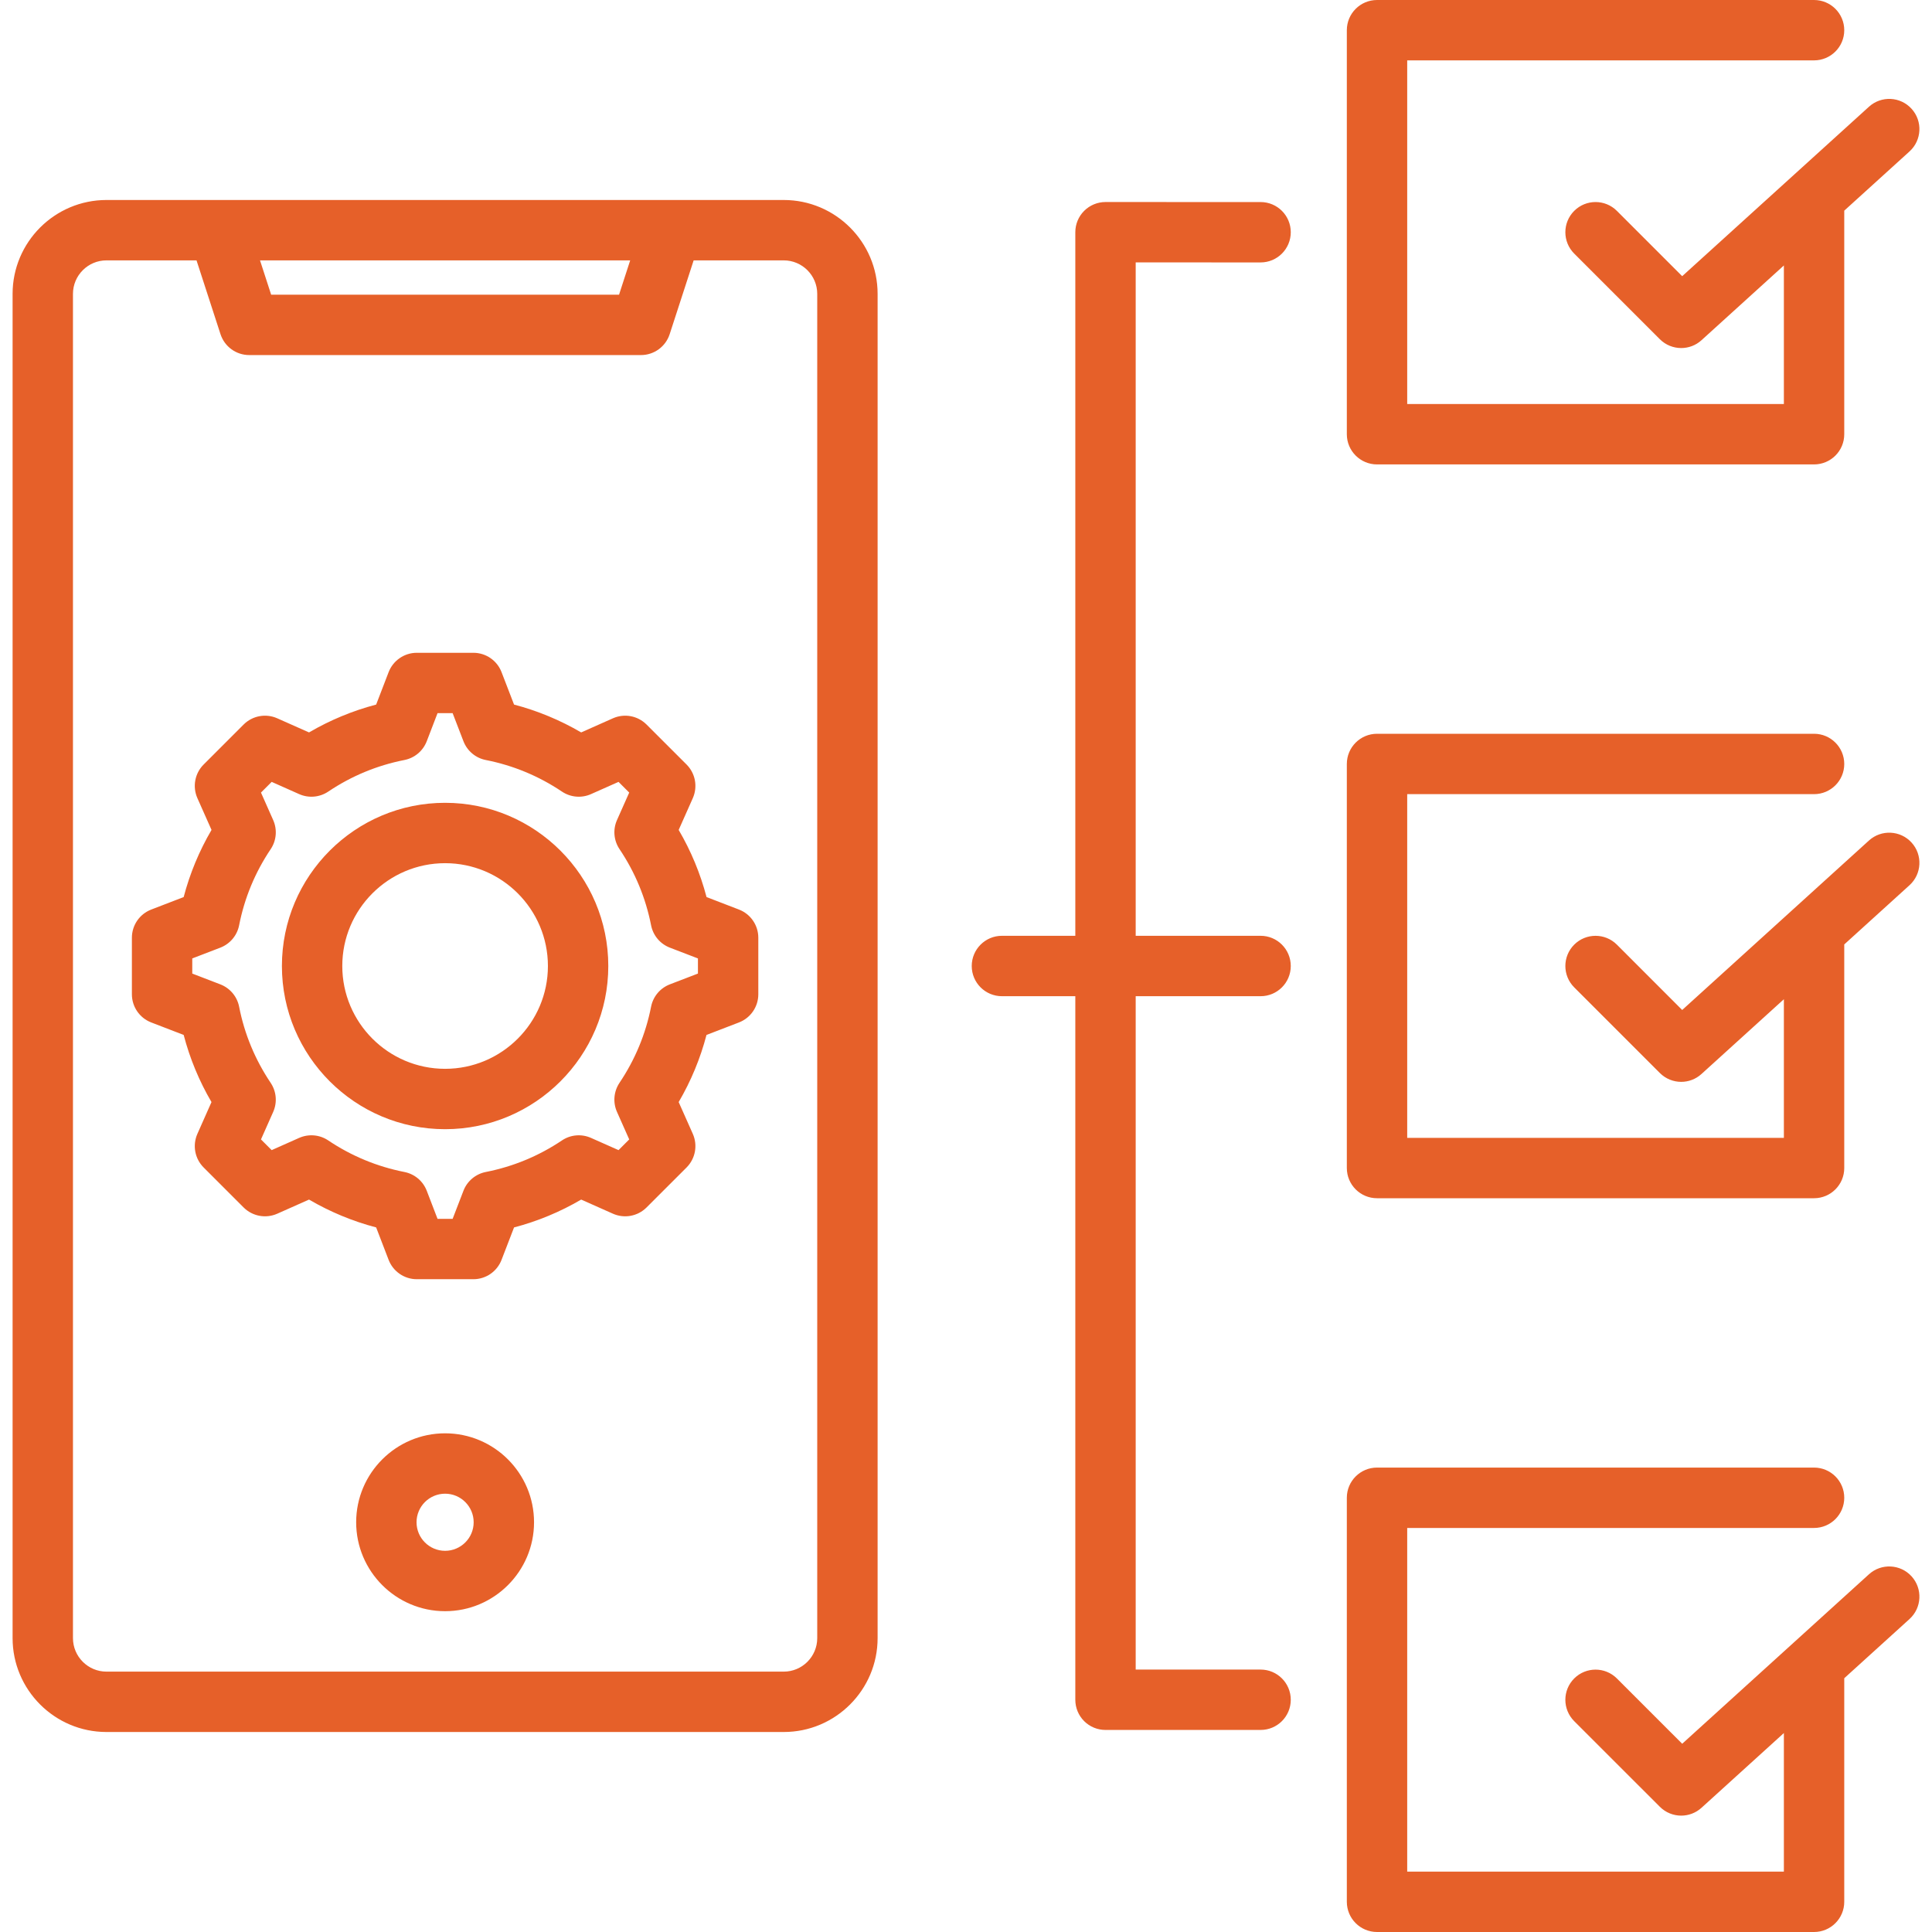 <svg width="60" height="60" viewBox="0 0 60 60" fill="none" xmlns="http://www.w3.org/2000/svg">
<g clip-path="url(#clip0_1078_4412)">
<path d="M24.339 6.211H3.307C1.699 6.211 0.391 7.519 0.391 9.127V50.873C0.391 52.481 1.699 53.789 3.307 53.789H24.339C25.947 53.789 27.255 52.481 27.255 50.873V9.127C27.255 7.519 25.947 6.211 24.339 6.211ZM19.571 8.086L19.225 9.152H8.421L8.075 8.086H19.571ZM25.38 50.873C25.38 51.447 24.913 51.914 24.339 51.914H3.307C2.733 51.914 2.266 51.447 2.266 50.873V9.127C2.266 8.553 2.733 8.086 3.307 8.086H6.103L6.848 10.379C6.974 10.765 7.334 11.027 7.74 11.027H19.906C20.312 11.027 20.672 10.765 20.797 10.379L21.542 8.086H24.338C24.913 8.086 25.38 8.553 25.38 9.127V50.873H25.38ZM13.823 44.513C12.3 44.513 11.061 45.752 11.061 47.275C11.061 48.798 12.3 50.037 13.823 50.037C15.346 50.037 16.585 48.798 16.585 47.275C16.585 45.752 15.346 44.513 13.823 44.513ZM13.823 48.162C13.334 48.162 12.936 47.764 12.936 47.275C12.936 46.786 13.334 46.388 13.823 46.388C14.312 46.388 14.71 46.786 14.71 47.275C14.71 47.764 14.312 48.162 13.823 48.162ZM41.827 13.486V0.938C41.827 0.42 42.247 0 42.765 0H56.337C56.855 0 57.275 0.42 57.275 0.938C57.275 1.455 56.855 1.875 56.337 1.875H43.702V12.548H55.4V8.244L52.841 10.566C52.662 10.729 52.436 10.809 52.211 10.809C51.971 10.809 51.731 10.717 51.548 10.535L48.888 7.875C48.522 7.509 48.522 6.915 48.888 6.549C49.254 6.183 49.848 6.183 50.214 6.549L52.242 8.577L58.042 3.315C58.425 2.967 59.018 2.995 59.366 3.379C59.714 3.762 59.685 4.355 59.302 4.703L57.275 6.542V13.486C57.275 14.004 56.855 14.423 56.337 14.423H42.765C42.247 14.423 41.827 14.003 41.827 13.486ZM59.366 26.167C59.714 26.55 59.685 27.143 59.302 27.491L57.274 29.331C57.274 29.337 57.275 29.342 57.275 29.348V36.274C57.275 36.792 56.855 37.212 56.337 37.212H42.765C42.247 37.212 41.827 36.792 41.827 36.274V23.726C41.827 23.208 42.247 22.788 42.765 22.788H56.337C56.855 22.788 57.275 23.208 57.275 23.726C57.275 24.244 56.855 24.663 56.337 24.663H43.702V35.337H55.4V31.032L52.841 33.354C52.662 33.517 52.436 33.598 52.211 33.598C51.971 33.598 51.731 33.506 51.548 33.323L48.888 30.663C48.522 30.297 48.522 29.703 48.888 29.337C49.254 28.971 49.848 28.971 50.214 29.337L52.242 31.366L58.042 26.103C58.425 25.755 59.018 25.784 59.366 26.167ZM59.366 48.955C59.714 49.339 59.685 49.932 59.302 50.28L57.275 52.119V59.062C57.275 59.58 56.855 60 56.337 60H42.765C42.247 60 41.827 59.58 41.827 59.062V46.514C41.827 45.997 42.247 45.577 42.765 45.577H56.337C56.855 45.577 57.275 45.997 57.275 46.514C57.275 47.032 56.855 47.452 56.337 47.452H43.702V58.125H55.4V53.821L52.841 56.143C52.662 56.305 52.436 56.386 52.211 56.386C51.971 56.386 51.731 56.294 51.548 56.111L48.888 53.452C48.522 53.085 48.522 52.492 48.888 52.126C49.254 51.76 49.848 51.76 50.214 52.126L52.242 54.154L58.042 48.891C58.425 48.543 59.018 48.572 59.366 48.955ZM35.27 8.149V29.062H39.149C39.667 29.062 40.086 29.482 40.086 30C40.086 30.518 39.667 30.938 39.149 30.938H35.27V51.85L39.149 51.85C39.667 51.85 40.086 52.27 40.086 52.788C40.086 53.306 39.667 53.725 39.149 53.725L34.332 53.725C34.084 53.725 33.845 53.627 33.669 53.451C33.493 53.275 33.395 53.037 33.395 52.788V30.938H31.116C30.598 30.938 30.178 30.518 30.178 30C30.178 29.482 30.598 29.062 31.116 29.062H33.395V7.212C33.395 6.963 33.493 6.725 33.669 6.549C33.845 6.373 34.084 6.274 34.332 6.274L39.149 6.275C39.667 6.275 40.086 6.694 40.086 7.212C40.086 7.73 39.667 8.15 39.149 8.15L35.27 8.149ZM22.949 28.247L21.942 27.859C21.75 27.127 21.46 26.428 21.077 25.774L21.516 24.787C21.673 24.432 21.596 24.018 21.322 23.743L20.079 22.501C19.805 22.227 19.391 22.15 19.036 22.307L18.049 22.746C17.394 22.363 16.696 22.074 15.964 21.881L15.576 20.874C15.437 20.512 15.089 20.273 14.701 20.273H12.944C12.557 20.273 12.209 20.512 12.069 20.874L11.682 21.881C10.95 22.074 10.252 22.363 9.597 22.746L8.609 22.307C8.255 22.15 7.84 22.227 7.566 22.501L6.324 23.743C6.05 24.017 5.973 24.432 6.13 24.787L6.569 25.774C6.186 26.429 5.896 27.127 5.704 27.859L4.697 28.247C4.335 28.386 4.096 28.734 4.096 29.122V30.878C4.096 31.266 4.335 31.614 4.697 31.753L5.704 32.141C5.896 32.873 6.185 33.572 6.568 34.226L6.13 35.213C5.973 35.568 6.05 35.983 6.324 36.257L7.566 37.499C7.841 37.773 8.255 37.85 8.61 37.693L9.597 37.254C10.252 37.637 10.95 37.926 11.682 38.119L12.069 39.126C12.209 39.488 12.557 39.727 12.944 39.727H14.701C15.089 39.727 15.437 39.488 15.576 39.126L15.964 38.119C16.696 37.927 17.394 37.637 18.049 37.254L19.036 37.693C19.39 37.85 19.805 37.773 20.079 37.499L21.322 36.257C21.596 35.982 21.673 35.568 21.516 35.213L21.077 34.226C21.46 33.571 21.749 32.873 21.941 32.141L22.949 31.753C23.311 31.614 23.55 31.266 23.55 30.878V29.122C23.55 28.734 23.311 28.386 22.949 28.247ZM21.675 30.235L20.803 30.57C20.502 30.686 20.282 30.948 20.22 31.264C20.053 32.112 19.723 32.907 19.239 33.628C19.06 33.896 19.03 34.237 19.161 34.531L19.541 35.386L19.209 35.718L18.355 35.339C18.06 35.208 17.719 35.237 17.452 35.417C16.731 35.901 15.936 36.23 15.087 36.397C14.771 36.459 14.508 36.68 14.393 36.98L14.057 37.852H13.588L13.253 36.98C13.137 36.679 12.875 36.459 12.558 36.397C11.711 36.23 10.915 35.901 10.194 35.417C9.927 35.237 9.586 35.208 9.291 35.338L8.437 35.718L8.105 35.386L8.484 34.532C8.615 34.237 8.585 33.896 8.406 33.629C7.922 32.908 7.592 32.113 7.426 31.264C7.364 30.948 7.143 30.686 6.842 30.57L5.971 30.235V29.765L6.843 29.43C7.143 29.314 7.364 29.052 7.426 28.736C7.593 27.887 7.922 27.092 8.406 26.372C8.586 26.104 8.615 25.763 8.484 25.468L8.105 24.614L8.437 24.282L9.291 24.662C9.586 24.793 9.927 24.763 10.195 24.583C10.915 24.099 11.71 23.77 12.558 23.603C12.875 23.541 13.137 23.321 13.253 23.02L13.588 22.148H14.057L14.393 23.02C14.509 23.321 14.771 23.541 15.087 23.603C15.935 23.77 16.73 24.099 17.451 24.583C17.719 24.763 18.06 24.793 18.354 24.662L19.209 24.282L19.541 24.614L19.161 25.468C19.03 25.762 19.06 26.104 19.24 26.371C19.724 27.091 20.053 27.887 20.22 28.735C20.282 29.052 20.502 29.314 20.803 29.43L21.675 29.765V30.235ZM13.823 24.932C11.028 24.932 8.755 27.205 8.755 30C8.755 32.795 11.028 35.068 13.823 35.068C16.618 35.068 18.891 32.795 18.891 30C18.891 27.205 16.618 24.932 13.823 24.932ZM13.823 33.193C12.062 33.193 10.63 31.761 10.63 30C10.63 28.239 12.062 26.807 13.823 26.807C15.584 26.807 17.016 28.239 17.016 30C17.016 31.761 15.584 33.193 13.823 33.193Z" fill="#E66029"/>
</g>
<defs>
<clipPath id="clip0_1078_4412">
<rect width="60" height="60" fill="white"/>
</clipPath>
</defs>
</svg>
